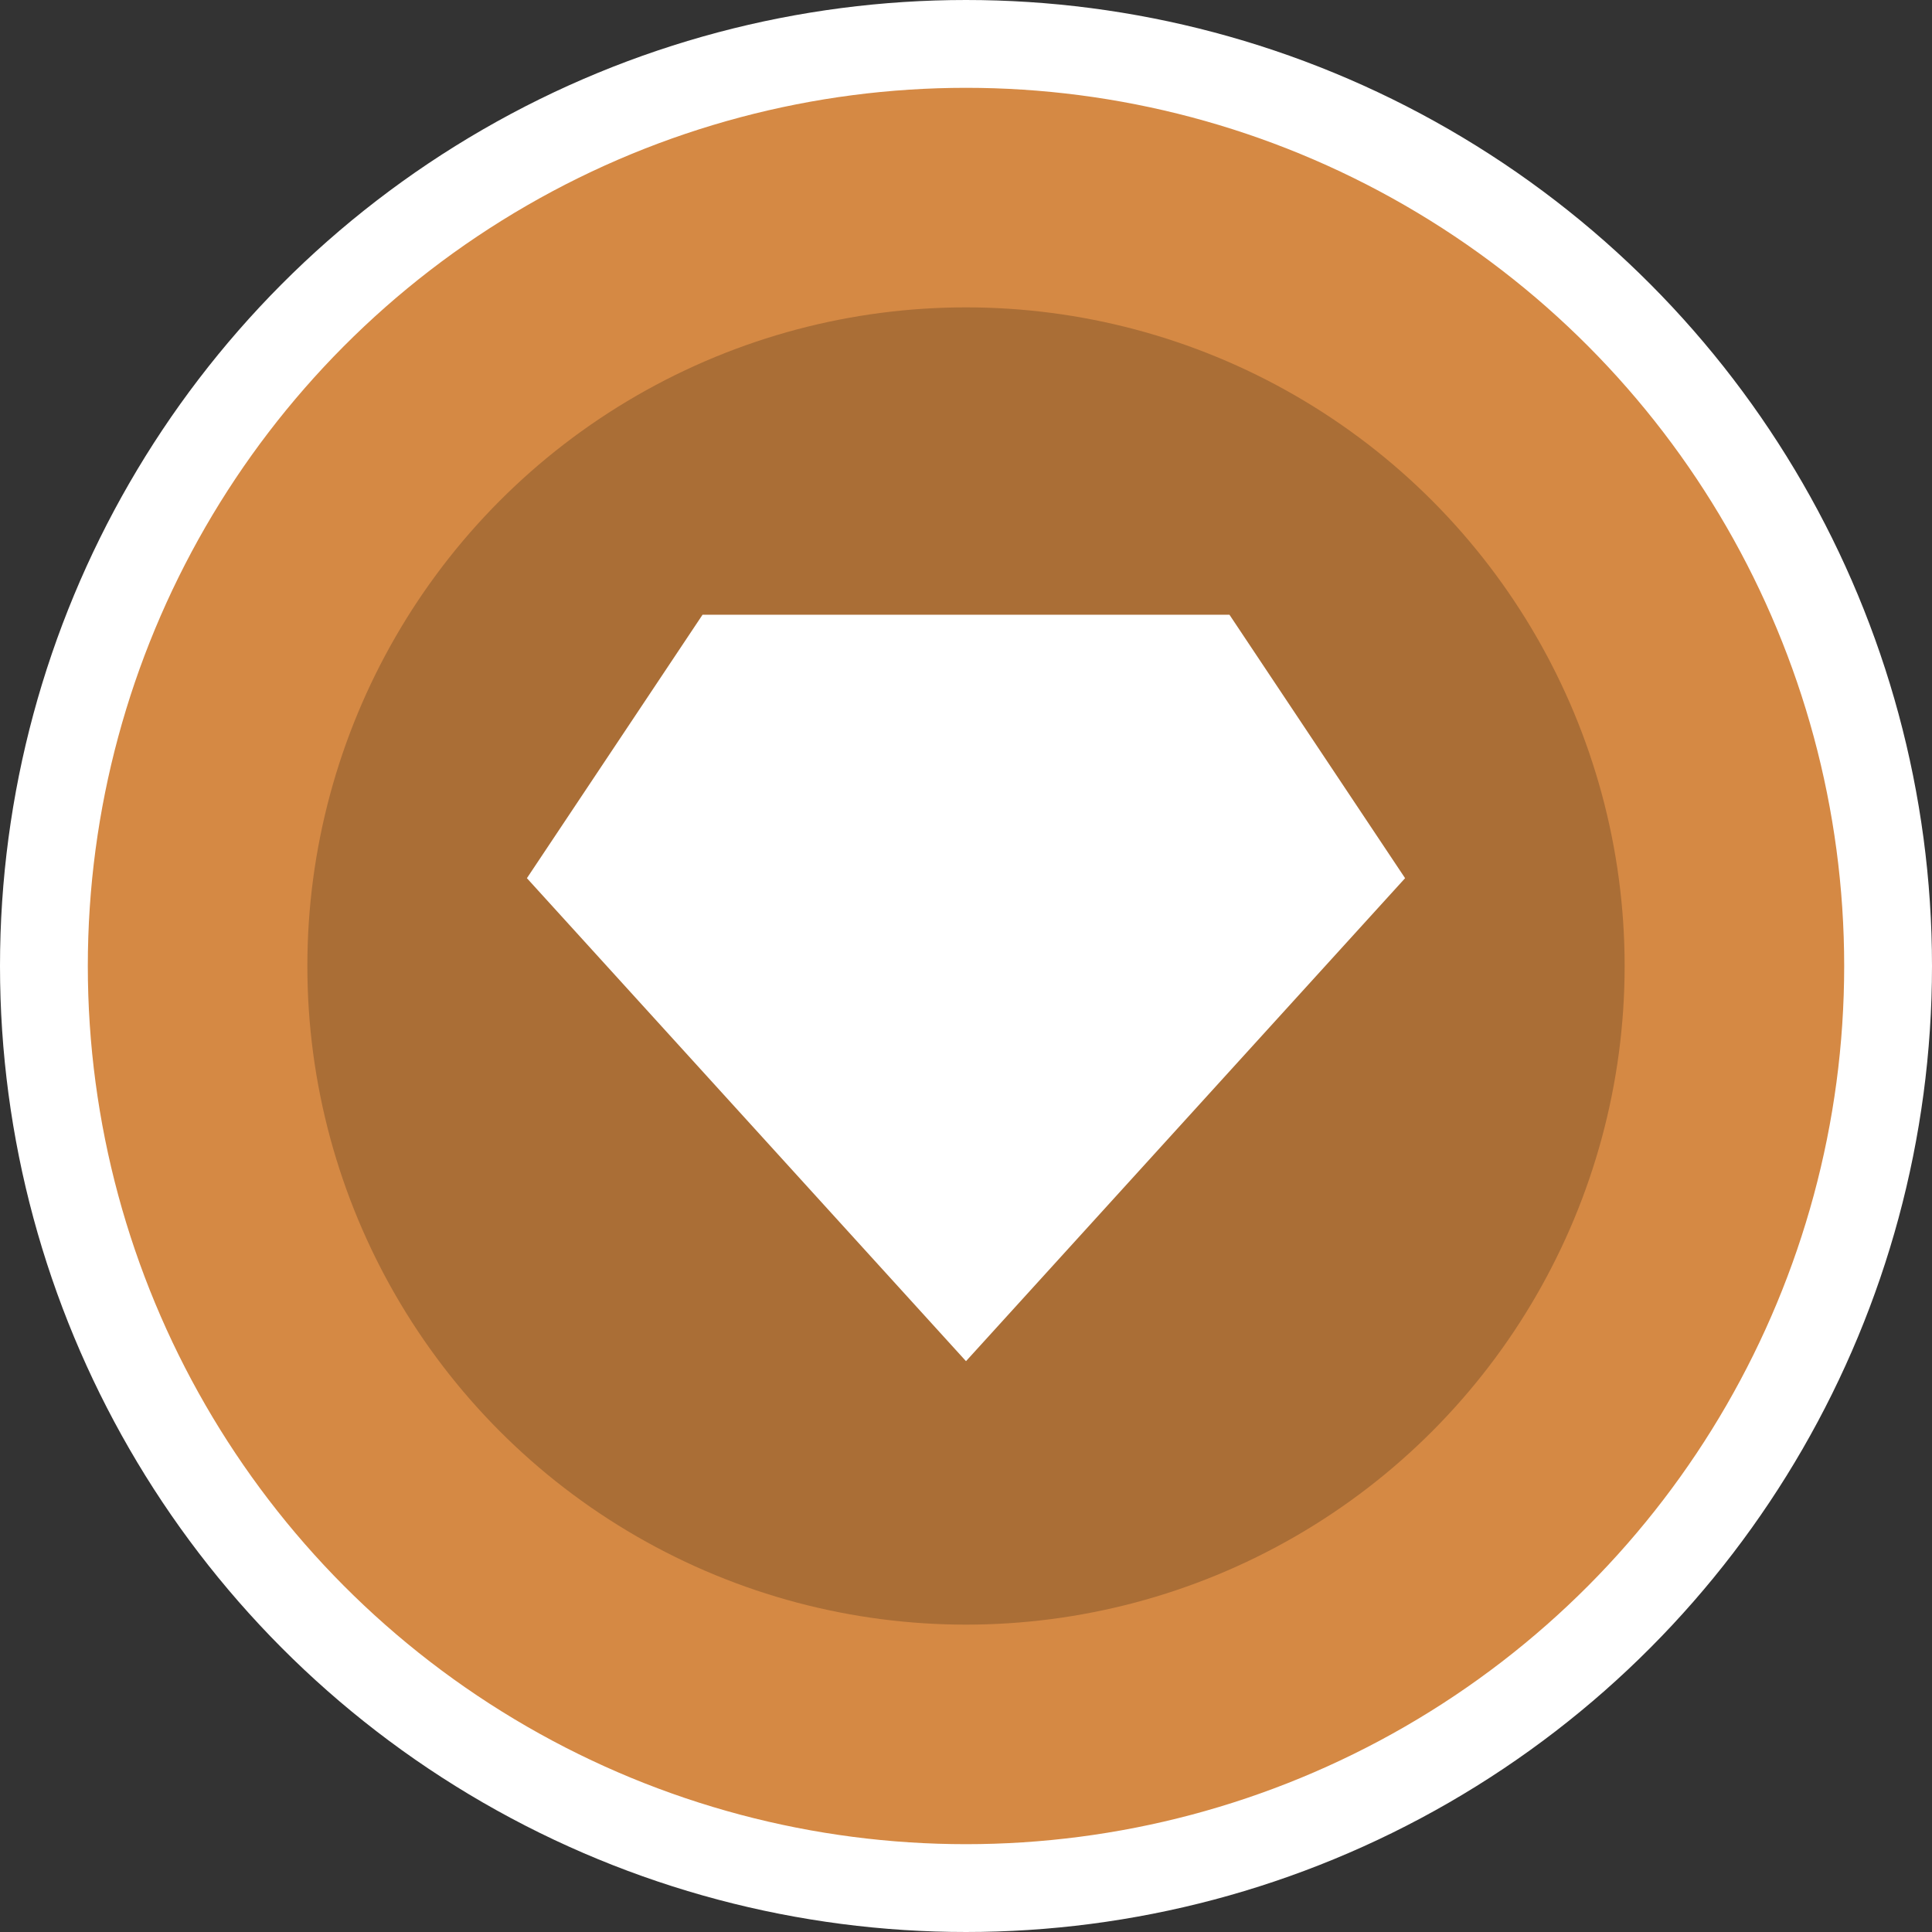 <svg width="22" height="22" viewBox="0 0 22 22" fill="none" xmlns="http://www.w3.org/2000/svg">
<rect x="0" y="0" width="22" height="22" fill="#333333" stroke="none"/>
<circle cx="11" cy="11" r="10.5" fill="#D58944" stroke="white"/>
<circle cx="11" cy="11" r="7.5" fill="black" fill-opacity="0.2"/>
<path d="M14 7H8L6 10L11 15.5L16 10L14 7Z" fill="white"/>
</svg>
